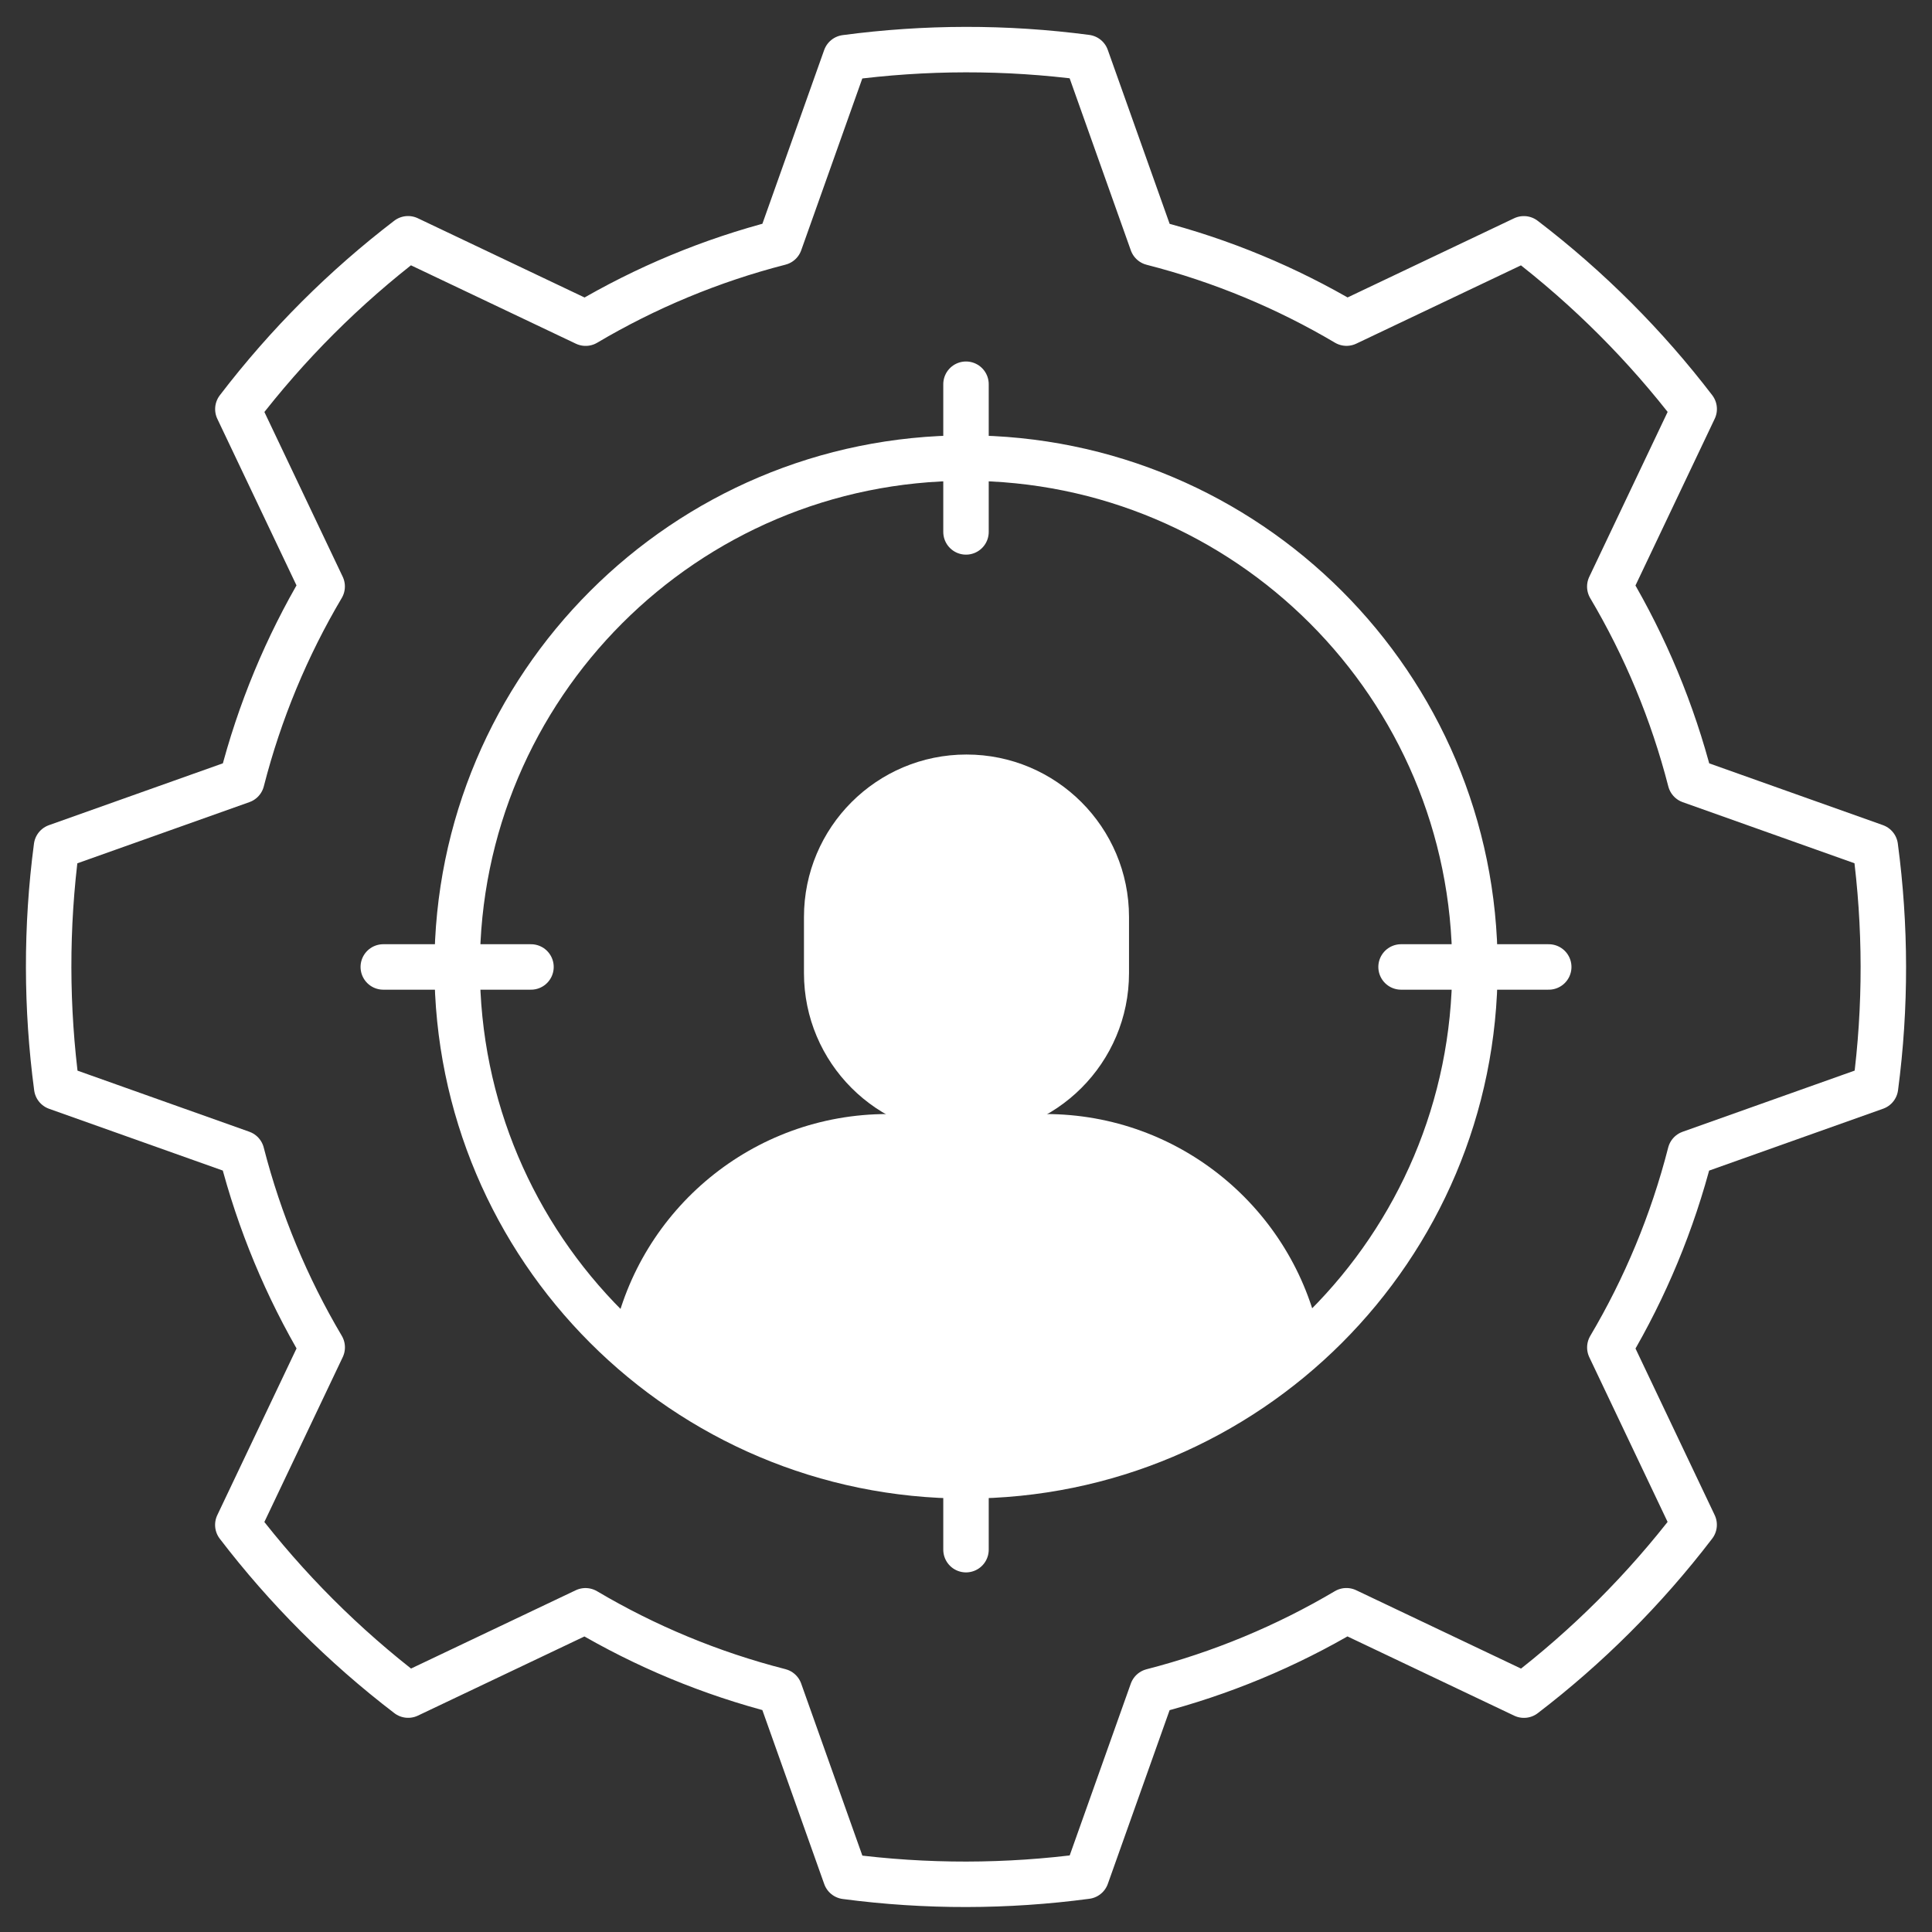 <svg width="85" height="85" viewBox="0 0 85 85" fill="none" xmlns="http://www.w3.org/2000/svg">
<rect x="0" y="0" width="85" height="85" fill="#333333" stroke="none"/>
<path d="M45.989 49.013H39.051C33.112 49.013 28.154 53.211 26.98 58.802C31.072 62.557 36.528 64.851 42.52 64.851C48.512 64.851 53.968 62.557 58.06 58.802C56.886 53.211 51.928 49.013 45.989 49.013Z" fill="white"/>
<path d="M42.521 33.196C46.47 33.196 49.672 36.397 49.672 40.346V42.811C49.672 46.76 46.47 49.961 42.521 49.961C38.572 49.961 35.371 46.76 35.371 42.811V40.346C35.371 36.397 38.572 33.196 42.521 33.196Z" fill="white"/>
<path d="M82.505 37.244L74.367 34.35C73.588 31.321 72.388 28.448 70.824 25.807L74.537 17.995C72.415 15.222 69.909 12.698 67.043 10.507L59.241 14.216C56.615 12.662 53.746 11.461 50.694 10.68L47.795 2.528C44.253 2.06 40.691 2.072 37.202 2.537L34.308 10.676C31.279 11.454 28.407 12.654 25.765 14.218L17.953 10.505C15.18 12.627 12.656 15.133 10.465 17.999L14.174 25.802C12.62 28.427 11.419 31.296 10.638 34.348L2.486 37.247C2.018 40.79 2.03 44.351 2.495 47.84L10.634 50.734C11.412 53.763 12.612 56.636 14.176 59.278L10.463 67.089C12.585 69.862 15.091 72.386 17.957 74.577L25.759 70.868C28.385 72.422 31.254 73.623 34.306 74.404L37.205 82.556C40.748 83.024 44.309 83.012 47.798 82.547L50.692 74.409C53.721 73.63 56.594 72.43 59.236 70.866L67.047 74.579C69.82 72.457 72.344 69.951 74.535 67.085L70.826 59.283C72.38 56.657 73.581 53.788 74.362 50.736L82.514 47.837C82.982 44.294 82.97 40.733 82.505 37.244Z" stroke="white" stroke-width="2" stroke-miterlimit="10" stroke-linecap="round" stroke-linejoin="round"/>
<path d="M42.502 64.93C54.867 64.93 64.89 54.907 64.89 42.542C64.89 30.177 54.867 20.154 42.502 20.154C30.137 20.154 20.113 30.177 20.113 42.542C20.113 54.907 30.137 64.93 42.502 64.93Z" stroke="white" stroke-width="2" stroke-miterlimit="10" stroke-linecap="round" stroke-linejoin="round"/>
<path d="M42.5 16.904V23.402" stroke="white" stroke-width="2" stroke-miterlimit="10" stroke-linecap="round" stroke-linejoin="round"/>
<path d="M42.5 68.179V61.682" stroke="white" stroke-width="2" stroke-miterlimit="10" stroke-linecap="round" stroke-linejoin="round"/>
<path d="M68.138 42.542H61.641" stroke="white" stroke-width="2" stroke-miterlimit="10" stroke-linecap="round" stroke-linejoin="round"/>
<path d="M16.863 42.542H23.361" stroke="white" stroke-width="2" stroke-miterlimit="10" stroke-linecap="round" stroke-linejoin="round"/>
</svg>
